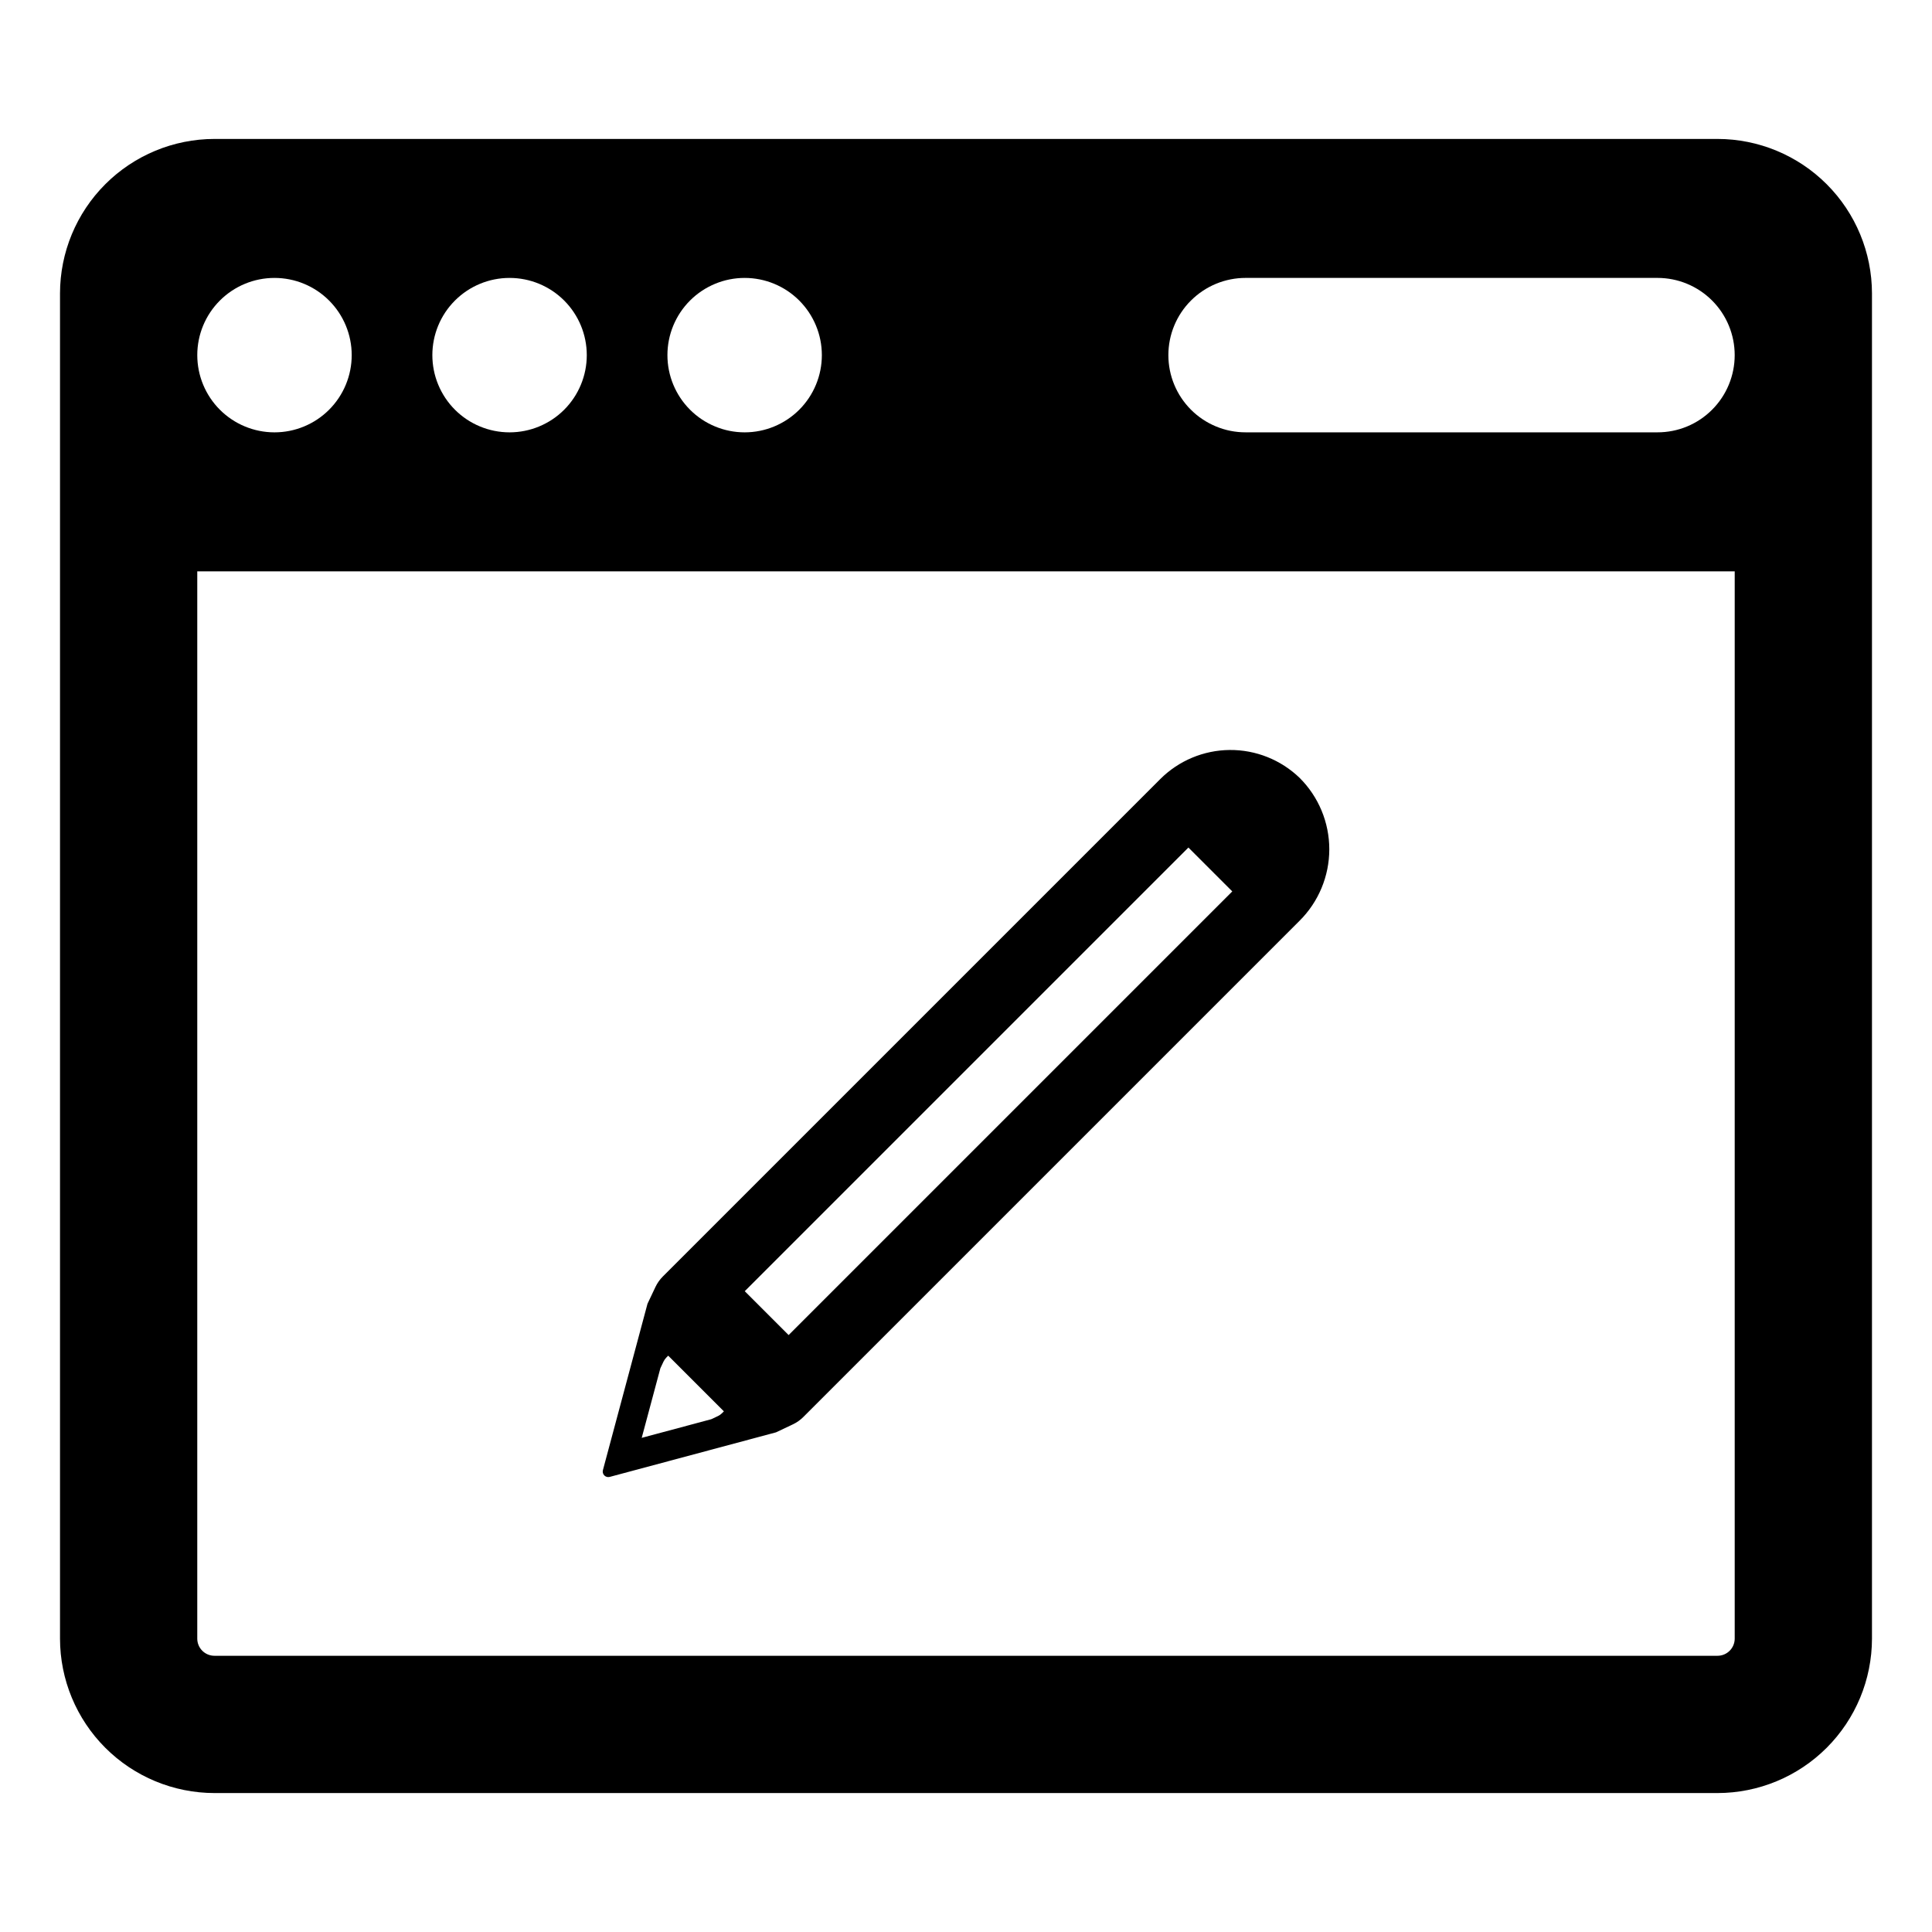 <?xml version="1.0" encoding="UTF-8"?>
<!-- The Best Svg Icon site in the world: iconSvg.co, Visit us! https://iconsvg.co -->
<svg fill="#000000" width="800px" height="800px" version="1.1" viewBox="144 144 512 512" xmlns="http://www.w3.org/2000/svg">
 <g>
  <path d="m599.17 180.82h-398.34c-10.852 0.012-21.254 4.328-28.926 12-7.672 7.672-11.988 18.074-12 28.926v356.51c0.012 10.848 4.328 21.25 12 28.922s18.074 11.988 28.926 12h398.34-0.004c10.852-0.012 21.254-4.328 28.926-12s11.988-18.074 12-28.922v-356.51c-0.012-10.852-4.328-21.254-12-28.926-7.672-7.672-18.074-11.988-28.926-12zm-257.83 36.832c5.426 0 10.629 2.156 14.469 5.992 3.836 3.84 5.992 9.043 5.992 14.469 0 5.43-2.156 10.633-5.992 14.473-3.84 3.836-9.043 5.992-14.469 5.992-5.43 0-10.633-2.156-14.469-5.992-3.84-3.84-5.996-9.043-5.996-14.473 0-5.426 2.156-10.633 5.992-14.469 3.84-3.836 9.043-5.992 14.473-5.992zm-62.297 0h-0.004c5.43 0 10.633 2.156 14.473 5.992 3.836 3.84 5.992 9.043 5.992 14.473 0 5.426-2.156 10.629-5.992 14.469-3.84 3.836-9.043 5.992-14.473 5.992-5.426 0-10.629-2.156-14.469-5.992-3.836-3.84-5.992-9.043-5.992-14.473 0-5.426 2.152-10.633 5.992-14.469 3.836-3.836 9.043-5.992 14.469-5.992zm-62.297 0h-0.004c5.43 0 10.633 2.156 14.469 5.992 3.84 3.84 5.996 9.043 5.996 14.469 0 5.43-2.156 10.633-5.996 14.473-3.836 3.836-9.039 5.992-14.469 5.992-5.426 0-10.633-2.156-14.469-5.992-3.836-3.84-5.992-9.043-5.992-14.473-0.004-5.426 2.152-10.633 5.992-14.469 3.836-3.836 9.043-5.992 14.469-5.992zm386.97 360.6c-0.004 2.508-2.039 4.543-4.551 4.547h-398.34c-2.512-0.004-4.547-2.039-4.547-4.547v-282.84h407.44zm-5.996-325.67c-3.832 3.844-9.039 6-14.469 5.992h-109.13c-5.434 0.008-10.645-2.144-14.488-5.984-3.844-3.836-6.004-9.047-6.004-14.48 0-5.43 2.16-10.641 6.004-14.477 3.844-3.84 9.055-5.992 14.488-5.984h109.13c5.426 0 10.633 2.156 14.469 5.992 3.84 3.84 5.992 9.043 5.992 14.473 0 5.426-2.152 10.629-5.992 14.469z"/>
  <path d="m305.56 535.4 44.098-11.816 4.484-2.125c1.02-0.484 1.945-1.137 2.742-1.934l131.51-131.51c5.043-5.012 7.879-11.828 7.883-18.938 0-7.113-2.832-13.93-7.875-18.941-4.969-4.789-11.617-7.441-18.52-7.383-6.898 0.059-13.5 2.824-18.387 7.695l-131.84 131.84c-0.797 0.797-1.453 1.723-1.938 2.738l-2.125 4.484-11.816 44.098c-0.133 0.504 0.012 1.039 0.379 1.406 0.371 0.367 0.906 0.512 1.406 0.379zm153.38-166.79 11.625 11.625-117.57 117.57-11.625-11.625zm-144.62 155.47 4.684-17.477 0.836-1.777c0.195-0.402 0.453-0.77 0.77-1.086l0.473-0.473 14.754 14.754-0.473 0.473c-0.316 0.316-0.68 0.574-1.082 0.77l-1.777 0.84-17.477 4.684-0.969 0.262z"/>
 </g>
</svg>